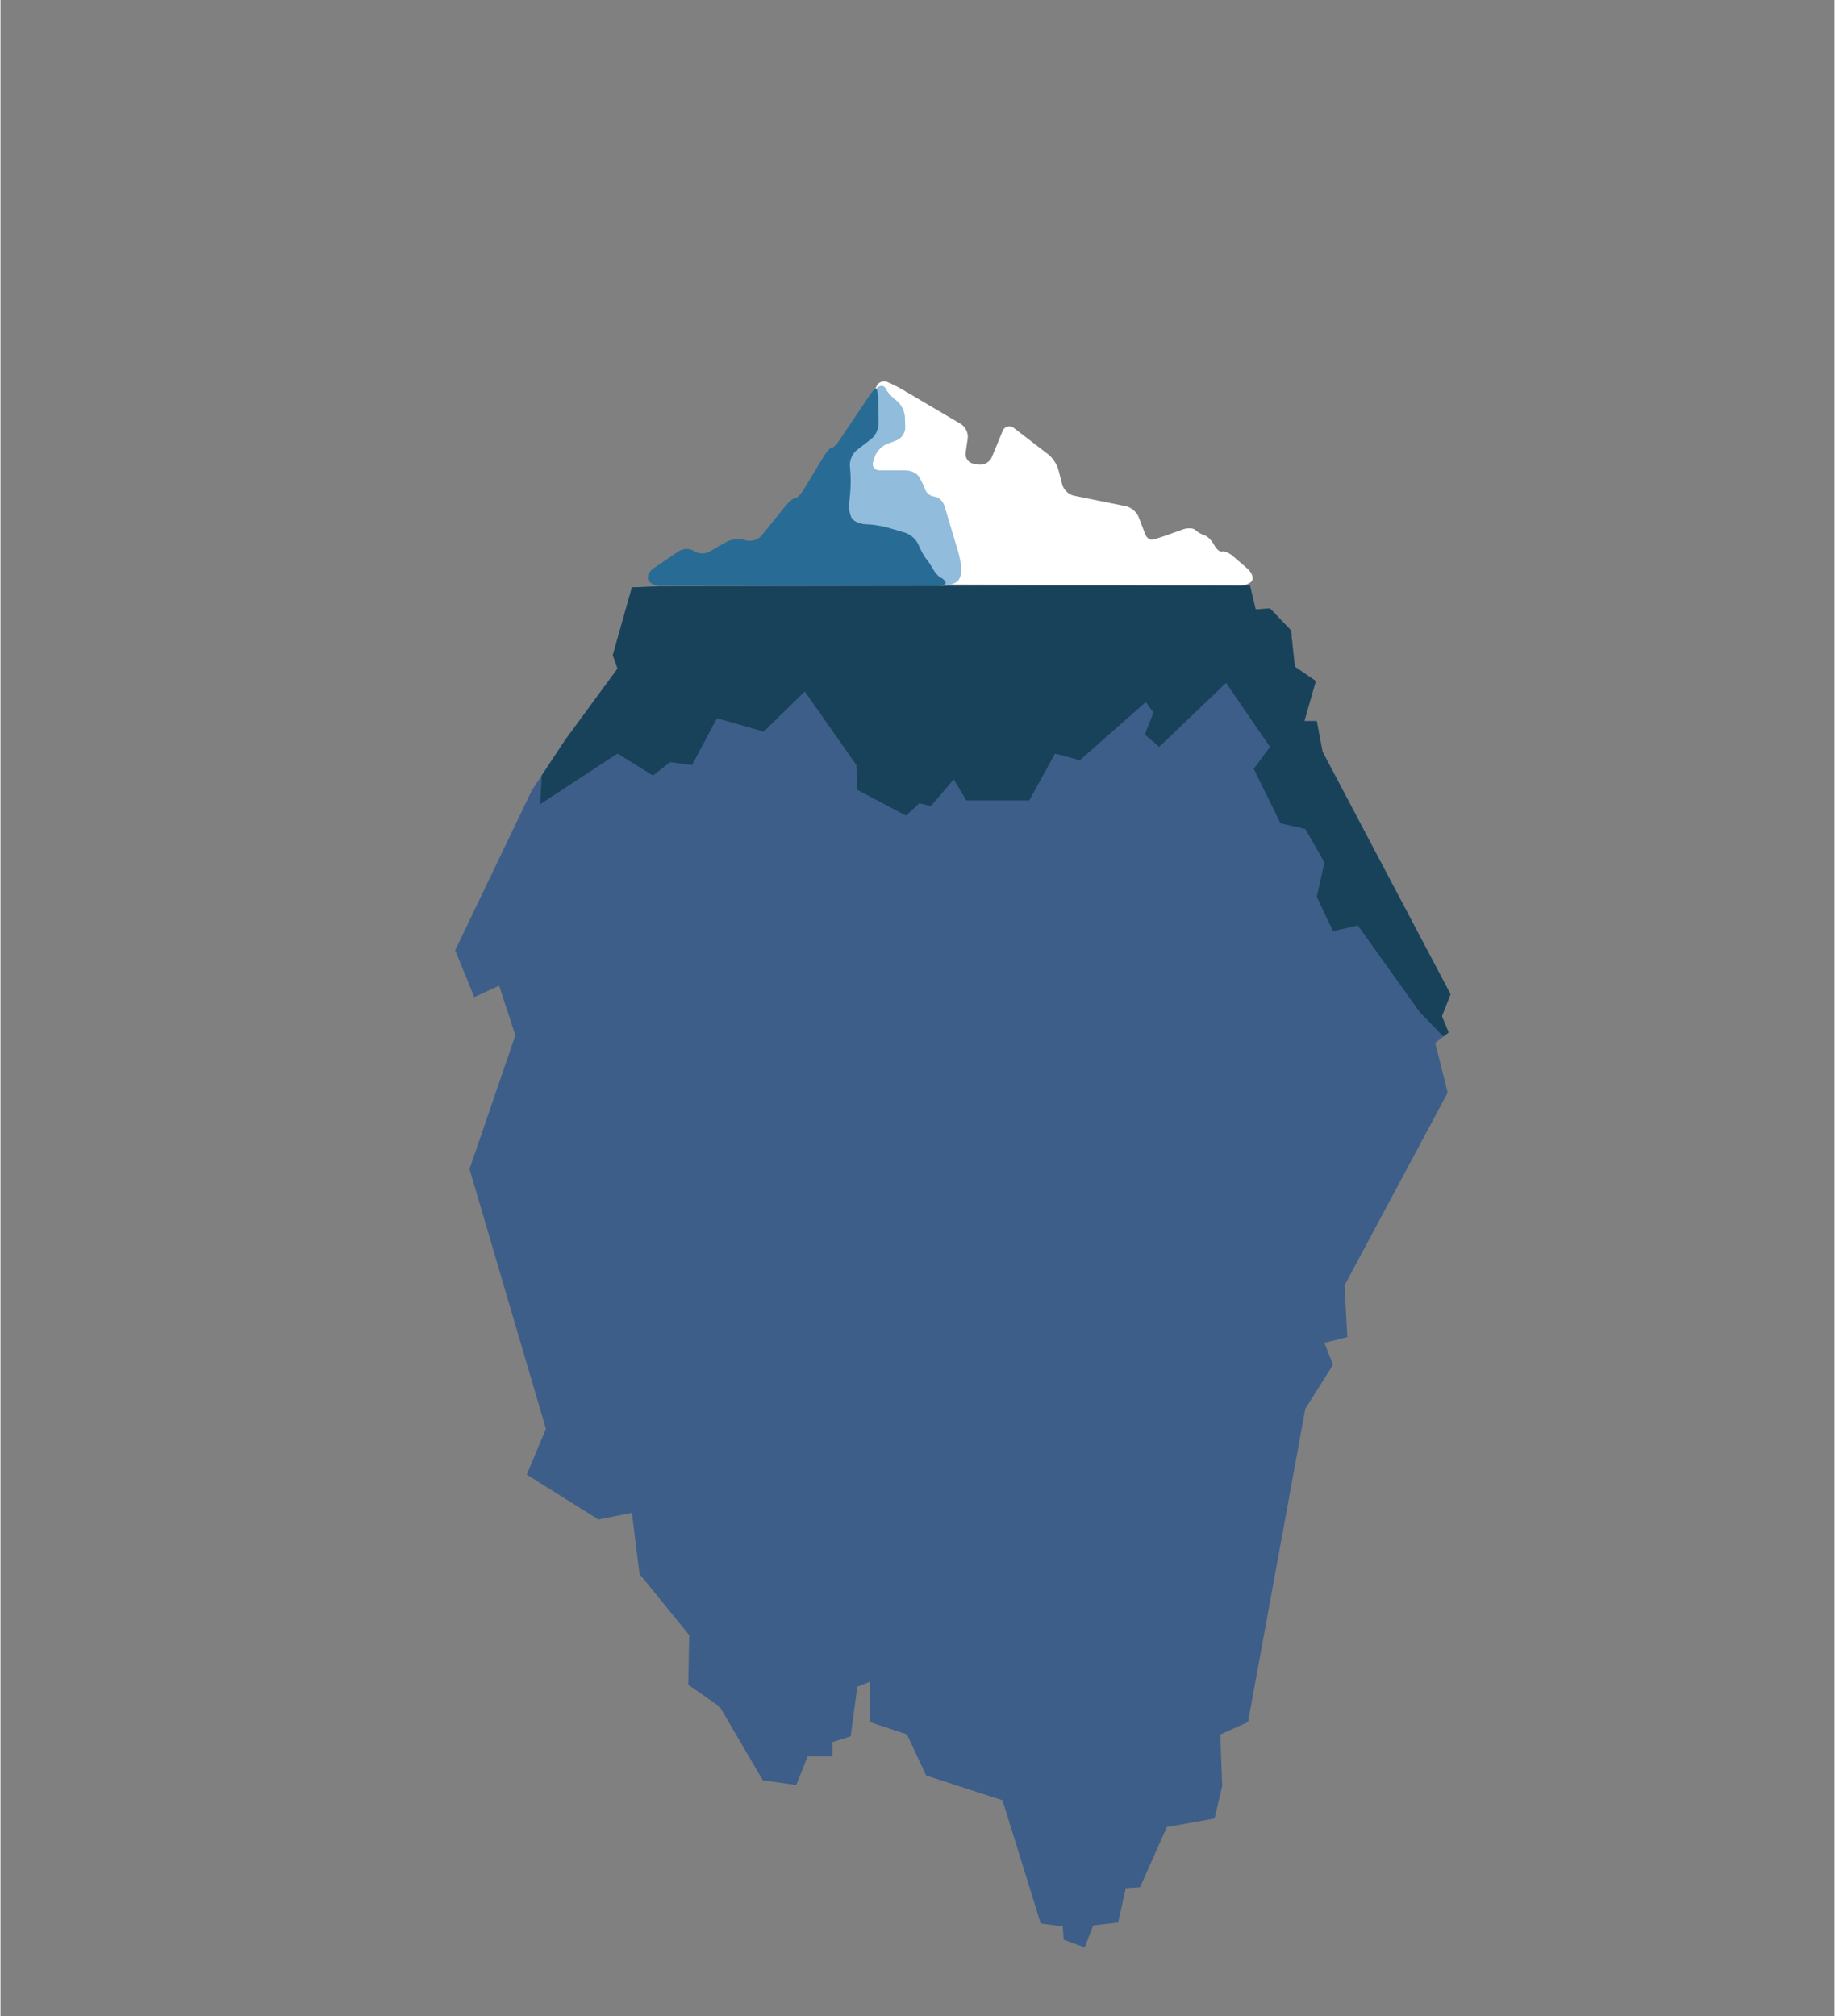 <?xml version="1.0" encoding="UTF-8"?>
<svg xmlns="http://www.w3.org/2000/svg" viewBox="0 0 1920 2111" width="273" height="300"><rect x="0" y="0" width="1920" height="2111" fill="#808080" stroke="none"/><defs><style>.cls-1{fill:#fff;}.cls-2{fill:#91bcdb;}.cls-3{fill:#18425a;}.cls-4{fill:#3d5e89;}.cls-5{fill:#286c96;}</style></defs><g id="Ebene_3"><polygon class="cls-4" points="688.96 613.9 661 615 641 686 646 700 591 775 556 828 476 995 496 1044 522 1032 539 1084 491 1224 571 1496 551 1544 626 1591 661 1584 669 1648 721 1712 720 1764 753 1787 798 1864 833 1869 845 1839 871 1839 871 1824 890 1818 897 1766 910 1761 910 1803 949 1816 969 1859 1049 1885 1089 2014 1112 2017 1113 2031 1135 2039 1144 2016 1170 2013 1178 1977 1193 1976 1221 1913 1271 1904 1279 1870 1277 1816 1306 1803 1366 1475 1395 1429 1386 1406 1410 1400 1407 1346 1515 1144 1502 1092 1516 1081 1509 1064 1518 1041 1384 787 1378 755 1365 755 1377 713 1355 698 1351 660 1329 637 1314 638 1308 613 688.96 613.9"/></g><g id="Ebene_5"><polygon class="cls-3" points="566.71 811.78 565 842 646 789 683 812 701 798 724 801 750 752 799 766 842 724 896 801 897 827 948 854 962 841 974 844 998 816 1011 838 1077 838 1104 789 1130 796 1199 735 1207 746 1198 769 1213 782 1283 715 1329 782 1312 805 1340 862 1366 868 1386 903 1378 939 1395 975 1421 969 1486 1060 1510.53 1085.3 1516 1081 1509 1064 1518 1041 1384 787 1378 755 1365 755 1377 713 1355 698 1351 660 1329 637 1314 638 1308 613 688.96 613.9 661 615 641 686 646 700 591 775 566.71 811.78"/></g><g id="Pfade"><path class="cls-1" d="m956.31,609.53c5.33,1.36,14.19,2.48,19.69,2.5l322,.94c5.5.02,11.12-2.45,12.5-5.47s-.9-8.45-5.06-12.05l-14.89-12.9c-4.16-3.6-9.36-5.87-11.56-5.05s-6.02-2.33-8.5-7-6.98-9.17-10-10-7.3-3.3-9.5-5.5-8.23-2.47-13.41-.6l-17.19,6.21c-5.17,1.87-11.66,3.85-14.41,4.4s-6.12-1.92-7.5-5.5-4.1-10.71-6.06-15.84l-.88-2.31c-1.96-5.14-7.97-10.24-13.36-11.33l-54.4-11.03c-5.39-1.09-10.92-6.34-12.29-11.67l-4.02-15.63c-1.37-5.33-6.06-12.43-10.42-15.78l-36.15-27.81c-4.36-3.35-9.64-1.94-11.74,3.15l-11.36,27.51c-2.1,5.08-8.26,8.53-13.69,7.66l-5.25-.84c-5.43-.87-9.24-6.03-8.46-11.48l2.17-15.2c.78-5.44-2.46-12.19-7.2-14.98l-60.77-35.84c-4.74-2.79-11.99-6.43-16.11-8.08s-9.04-.04-10.92,3.58-5.4,10.62-7.81,15.56l-44.38,90.88c-2.41,4.94-4.19,13.48-3.94,18.98l2.11,47.02c.25,5.49,4.81,11.1,10.14,12.46l82.62,21.06Z"/><path class="cls-2" d="m911.29,419.74c1.57-5.27,4.06-11.08,5.53-12.91s4.25-3.1,6.17-2.83,3.95,2.08,4.5,4,4.46,6.38,8.68,9.9l2.64,2.2c4.23,3.52,7.83,10.9,8,16.4l.36,11.01c.18,5.5-3.89,11.59-9.03,13.54l-10.3,3.91c-5.14,1.95-10.77,7.82-12.51,13.03l-1.68,5.03c-1.74,5.22,1.34,9.49,6.84,9.49h27c5.5,0,11.8,2.92,14,6.5s5.12,9.65,6.5,13.5,5.88,7.23,10,7.5,8.79,4.81,10.36,10.08l14.28,47.84c1.57,5.27,3.09,13.18,3.36,17.58s-1.3,10.02-3.5,12.5-8.49,4.79-13.98,5.15l-1.58.1c-5.49.36-13.79-1.75-18.45-4.67l-85.53-53.75c-4.66-2.93-8.41-9.82-8.34-15.32l.75-59c.07-5.5,3.36-13.12,7.32-16.95l14.61-14.11c3.96-3.82,8.48-11.26,10.05-16.53l3.93-13.18Z"/><path class="cls-5" d="m690.5,613.5c-5.5,0-11.12-2.92-12.5-6.5s1.23-9.02,5.79-12.09l26.42-17.82c4.56-3.08,11.67-3.12,15.79-.09s11.41,3.27,16.18.54l17.64-10.08c4.78-2.73,13.02-3.78,18.33-2.33l2.7.74c5.31,1.45,12.48-.87,15.93-5.15l25.43-31.45c3.46-4.28,7.86-7.78,9.79-7.78s5.83-3.85,8.67-8.56l21.66-35.88c2.84-4.71,6.29-8.34,7.67-8.06s5.01-3.24,8.08-7.8l31.85-47.4c3.07-4.57,6.25-7.63,7.08-6.8s1.6,6,1.72,11.5l.56,25c.12,5.5-3.34,12.75-7.69,16.12l-15.19,11.76c-4.35,3.37-7.59,10.61-7.19,16.1l.58,8.05c.39,5.49.29,14.45-.22,19.93l-1.13,12.09c-.51,5.48.87,12.43,3.07,15.46s8.5,5.7,13.99,5.93l3.02.13c5.49.24,14.31,1.69,19.6,3.21l18.79,5.44c5.28,1.53,11.47,6.88,13.74,11.88l1.72,3.79c2.28,5.01,5.26,10.23,6.64,11.6s4.52,6.1,7,10.5,6.3,8.67,8.5,9.5,4.45,3.08,5,5-3.5,3.5-9,3.5h-290Z"/></g></svg>

